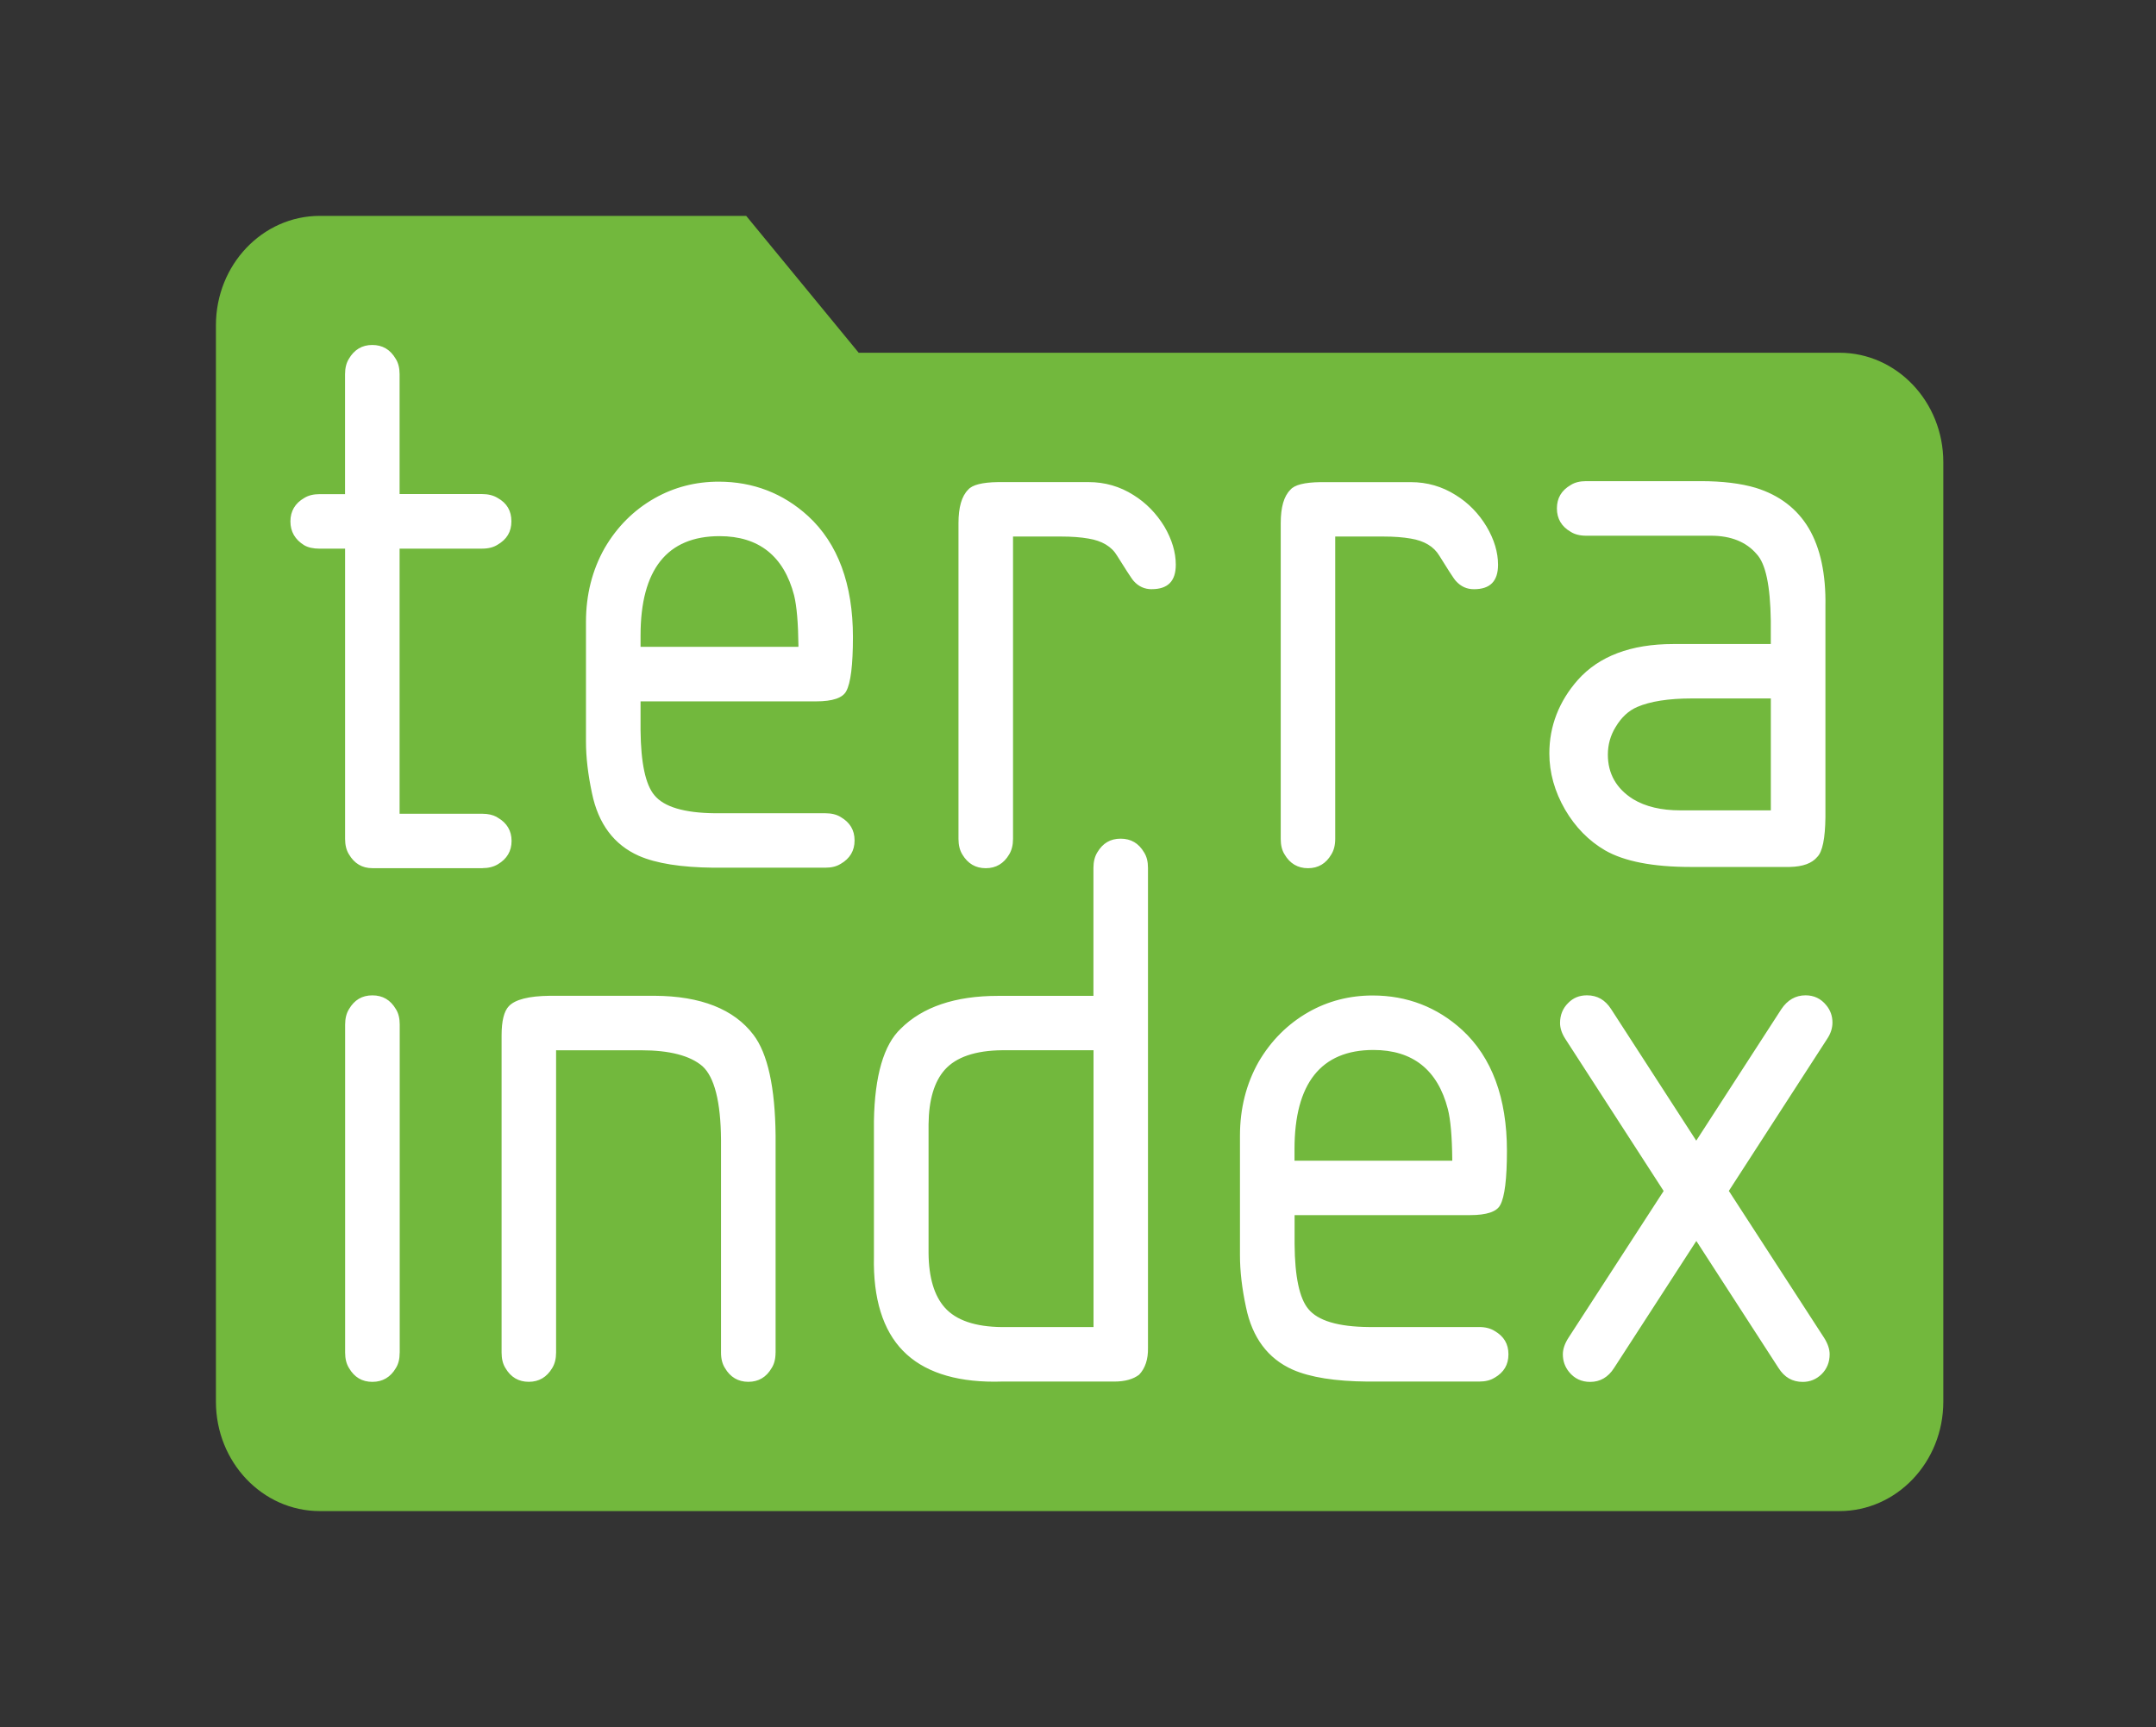 <?xml version="1.0" encoding="UTF-8"?>
<svg id="Layer_2" data-name="Layer 2" xmlns="http://www.w3.org/2000/svg" viewBox="0 0 499.25 400"><rect x="0" y="0" width="499.25" height="400" fill="#333333" stroke="none"/>
  <defs>
    <style>
      .cls-1 {
        fill: #fff;
      }

      .cls-1, .cls-2 {
        stroke-width: 0px;
      }

      .cls-2 {
        fill: #72b83d;
      }
    </style>
  </defs>
  <g id="Green_Logo" data-name="Green Logo">
    <polygon class="cls-1" points="111.01 100.78 111.01 74.23 70.79 74.23 70.79 100.78 64.66 100.78 64.66 330.57 435.38 330.57 435.38 100.78 111.01 100.78"/>
    <path class="cls-2" d="M425.93,81.7h-227.09l-26.05-31.7h-98.73c-13.3,0-24.06,11.35-24.06,25.35v249.28c0,14.02,10.77,25.36,24.06,25.36h351.87c13.29,0,24.07-11.34,24.07-25.36V107.05c0-14-10.78-25.35-24.07-25.35ZM92.55,313.3c0,1.45-.29,2.62-.88,3.56-1.24,2.12-3.08,3.2-5.44,3.2s-4.16-1.04-5.42-3.21c-.59-.94-.89-2.14-.89-3.56v-75.98c0-1.42.3-2.62.89-3.57,1.26-2.15,3.03-3.2,5.42-3.2s4.18,1.05,5.45,3.2c.59.94.88,2.11.88,3.56v75.98ZM111.74,201.08h-25.52c-2.35,0-4.17-1.07-5.42-3.21-.59-.94-.89-2.15-.89-3.57v-67.22h-5.89c-1.48,0-2.67-.27-3.57-.79-2.12-1.3-3.2-3.15-3.2-5.52s1.07-4.2,3.2-5.43c.94-.59,2.14-.89,3.56-.89h5.89v-27.77c0-1.43.3-2.63.89-3.57,1.23-2.12,3.05-3.21,5.41-3.21s4.17,1.05,5.44,3.22c.59.93.89,2.12.89,3.56v27.75h19.11c1.4,0,2.61.3,3.59.9,2.15,1.2,3.19,2.97,3.19,5.42s-1.08,4.18-3.21,5.42c-.95.6-2.12.9-3.57.9h-19.11v61.41h19.21c1.26,0,2.36.25,3.27.73v.02s.27.16.27.16c2.11,1.22,3.18,3.03,3.18,5.38s-1.07,4.17-3.18,5.41c-.98.59-2.18.89-3.55.89ZM179.59,313.28c0,1.44-.3,2.64-.9,3.57-1.22,2.12-3.04,3.2-5.4,3.2s-4.2-1.08-5.43-3.21c-.59-.92-.9-2.12-.9-3.56v-49.26c-.06-8.84-1.53-14.59-4.33-17.1-2.85-2.43-7.6-3.66-14.12-3.66h-19.49s-.25-.01-.25-.01v70.03c0,1.42-.3,2.61-.89,3.57-1.25,2.12-3.08,3.2-5.43,3.2s-4.17-1.05-5.42-3.2c-.59-.94-.88-2.14-.88-3.56v-73.48c0-3.32.56-5.59,1.67-6.75,1.44-1.55,4.64-2.37,9.52-2.42h24.23c10.7.05,18.41,3.1,22.91,9.05,3.29,4.33,5.01,12.18,5.12,23.33v50.27ZM194.67,200.08c-.94.6-2.11.89-3.58.89h-25.88c-7.46-.07-13.28-.99-17.28-2.75-5.75-2.55-9.4-7.43-10.85-14.51-.91-4.27-1.39-8.29-1.39-11.95v-27.73c0-6.26,1.45-12,4.31-17.06,2.87-4.94,6.76-8.83,11.55-11.55,4.5-2.56,9.5-3.86,14.86-3.86,7.96,0,14.93,2.68,20.72,7.97,6.89,6.33,10.38,15.77,10.38,28.02,0,6.47-.52,10.68-1.55,12.53-.81,1.57-3.16,2.37-6.98,2.37h-40.65v6.71c.07,7.54,1.15,12.6,3.21,15.03,2.21,2.7,6.91,4.1,13.97,4.17h25.59c1.43,0,2.64.29,3.58.88,2.16,1.26,3.21,3.04,3.21,5.42s-1.08,4.19-3.22,5.43ZM296.57,121.2c0-3.74.73-6.27,2.24-7.77.93-1.12,3.26-1.71,6.92-1.76h20.97c3.77,0,7.27,1.01,10.41,3.01,2.92,1.8,5.31,4.26,7.13,7.29,1.76,2.98,2.65,5.95,2.65,8.83,0,3.82-1.83,5.67-5.57,5.67-1.66,0-3.01-.61-4.17-1.88-.46-.43-2.41-3.56-3.84-5.86-1.27-2.14-3.51-3.48-6.64-3.99-1.78-.31-3.85-.47-6.33-.47h-11.15v70.03c0,1.42-.3,2.62-.9,3.59-1.23,2.12-3.04,3.2-5.4,3.2s-4.21-1.08-5.44-3.21c-.59-.94-.88-2.11-.88-3.58v-73.11ZM265.83,312.21c.05,2.62-.64,4.7-2.05,6.19-1.37,1.05-3.3,1.59-5.74,1.59h-26.16c-.54.02-1.08.03-1.61.03-9.41,0-16.52-2.4-21.14-7.12-4.7-4.79-6.97-12.15-6.76-21.86v-31.42c.18-10.47,2.28-17.66,6.21-21.36,5.05-5.04,12.61-7.6,22.48-7.6h21.89s.25-.01.25-.01v-29.63c0-1.42.3-2.62.88-3.57,1.27-2.16,3.04-3.2,5.42-3.2s4.17,1.04,5.44,3.2c.6.95.89,2.11.89,3.57v111.21ZM266.7,136.47c-1.64,0-3.04-.62-4.16-1.88-.45-.44-2.41-3.56-3.85-5.86-1.26-2.14-3.5-3.48-6.65-3.99-1.74-.31-3.86-.47-6.32-.47h-11.14v70.03c0,1.42-.3,2.62-.89,3.59-1.24,2.12-3.07,3.2-5.42,3.2s-4.16-1.05-5.44-3.2c-.58-.95-.88-2.16-.88-3.59v-73.11c0-3.68.74-6.29,2.24-7.77.94-1.12,3.28-1.71,6.93-1.76h20.96c3.77,0,7.27,1.01,10.41,3.01,2.9,1.8,5.29,4.26,7.14,7.29,1.75,2.99,2.64,5.96,2.64,8.83,0,3.82-1.83,5.67-5.58,5.67ZM346.08,319.1c-.91.59-2.11.89-3.56.89h-25.87c-7.44-.06-13.26-.98-17.29-2.75-5.76-2.55-9.4-7.44-10.84-14.51-.92-4.28-1.39-8.3-1.39-11.97v-27.74c0-6.25,1.45-12,4.31-17.06,2.88-4.93,6.76-8.81,11.57-11.55,4.49-2.55,9.49-3.84,14.84-3.84,7.97,0,14.94,2.69,20.73,7.98,6.88,6.34,10.37,15.76,10.37,28,0,6.47-.52,10.69-1.55,12.54-.79,1.56-3.14,2.35-6.98,2.35h-40.64v6.73c.05,7.54,1.14,12.59,3.19,15.02,2.21,2.71,6.91,4.11,13.97,4.17h25.59c1.41,0,2.61.31,3.57.91,2.16,1.25,3.2,3.01,3.2,5.41s-1.04,4.17-3.21,5.43ZM406.78,128.34c-2.4-2.82-5.96-4.26-10.57-4.26h-28.92c-1.43,0-2.63-.3-3.57-.9-2.12-1.22-3.2-3.04-3.2-5.42s1.05-4.18,3.21-5.43c.92-.59,2.12-.89,3.55-.89h26.55c4.99,0,9.29.52,12.77,1.56,5.46,1.7,9.58,4.86,12.26,9.39,2.67,4.54,3.97,10.6,3.84,18.01v48.91c-.06,4.9-.69,7.98-1.89,9.17-1.24,1.49-3.33,2.25-6.37,2.32h-23.01c-8.66,0-15.31-1.29-19.75-3.84-3.76-2.19-6.88-5.36-9.26-9.43-2.42-4.18-3.65-8.56-3.65-13.02,0-6.32,2.22-12.05,6.59-17.02,4.91-5.52,12.33-8.32,22.08-8.32h22.61v-5.44c-.12-8.15-1.2-13.19-3.28-15.4ZM400.44,275.99l21.99,33.92c.84,1.36,1.25,2.59,1.25,3.76,0,1.83-.63,3.39-1.87,4.62-1.23,1.19-2.7,1.78-4.35,1.78-2.4,0-4.24-1.05-5.61-3.21l-18.83-29.11-.21-.32-.21.32-18.85,29.11c-1.36,2.13-3.22,3.21-5.52,3.21-2.01,0-3.65-.77-4.89-2.3-.97-1.2-1.44-2.54-1.44-4.1,0-1.17.42-2.43,1.26-3.76l21.99-33.92.09-.14-.09-.14-22.64-35.03c-.84-1.28-1.26-2.54-1.26-3.74,0-1.84.63-3.4,1.88-4.63,1.17-1.2,2.59-1.78,4.35-1.78,2.39,0,4.22,1.05,5.61,3.21l19.49,30.13.21.32.21-.32,19.49-30.13c1.42-2.13,3.31-3.21,5.61-3.21,1.96,0,3.57.77,4.8,2.3.95,1.14,1.43,2.49,1.43,4.01,0,1.3-.42,2.59-1.26,3.83l-22.65,35.03-.08.14.08.14ZM184.88,149.57v.25h-36.55v-2.65c0-15.25,6.15-22.99,18.29-22.99,9.09,0,14.89,4.61,17.26,13.69.62,2.51.95,6.44,1.01,11.7ZM410.06,161.78v25.91h-20.94c-4.4.01-8.09-.86-10.96-2.6-3.88-2.44-5.84-5.91-5.84-10.3,0-2.33.61-4.49,1.81-6.42,1.31-2.21,2.99-3.77,4.99-4.63,3.02-1.3,7.28-1.97,12.68-1.97h18.26ZM253.22,243.25v64.12h-21.15c-6.22-.05-10.69-1.57-13.3-4.52-2.44-2.74-3.71-6.99-3.75-12.65v-29.77c.05-5.65,1.31-9.9,3.75-12.65,2.62-2.94,7.09-4.47,13.3-4.53h21.15ZM336.3,268.83h-36.54v-2.66c0-15.25,6.15-22.98,18.27-22.98,9.1,0,14.89,4.6,17.24,13.69.63,2.47.97,6.4,1.02,11.69v.26Z"/>
  </g>
</svg>